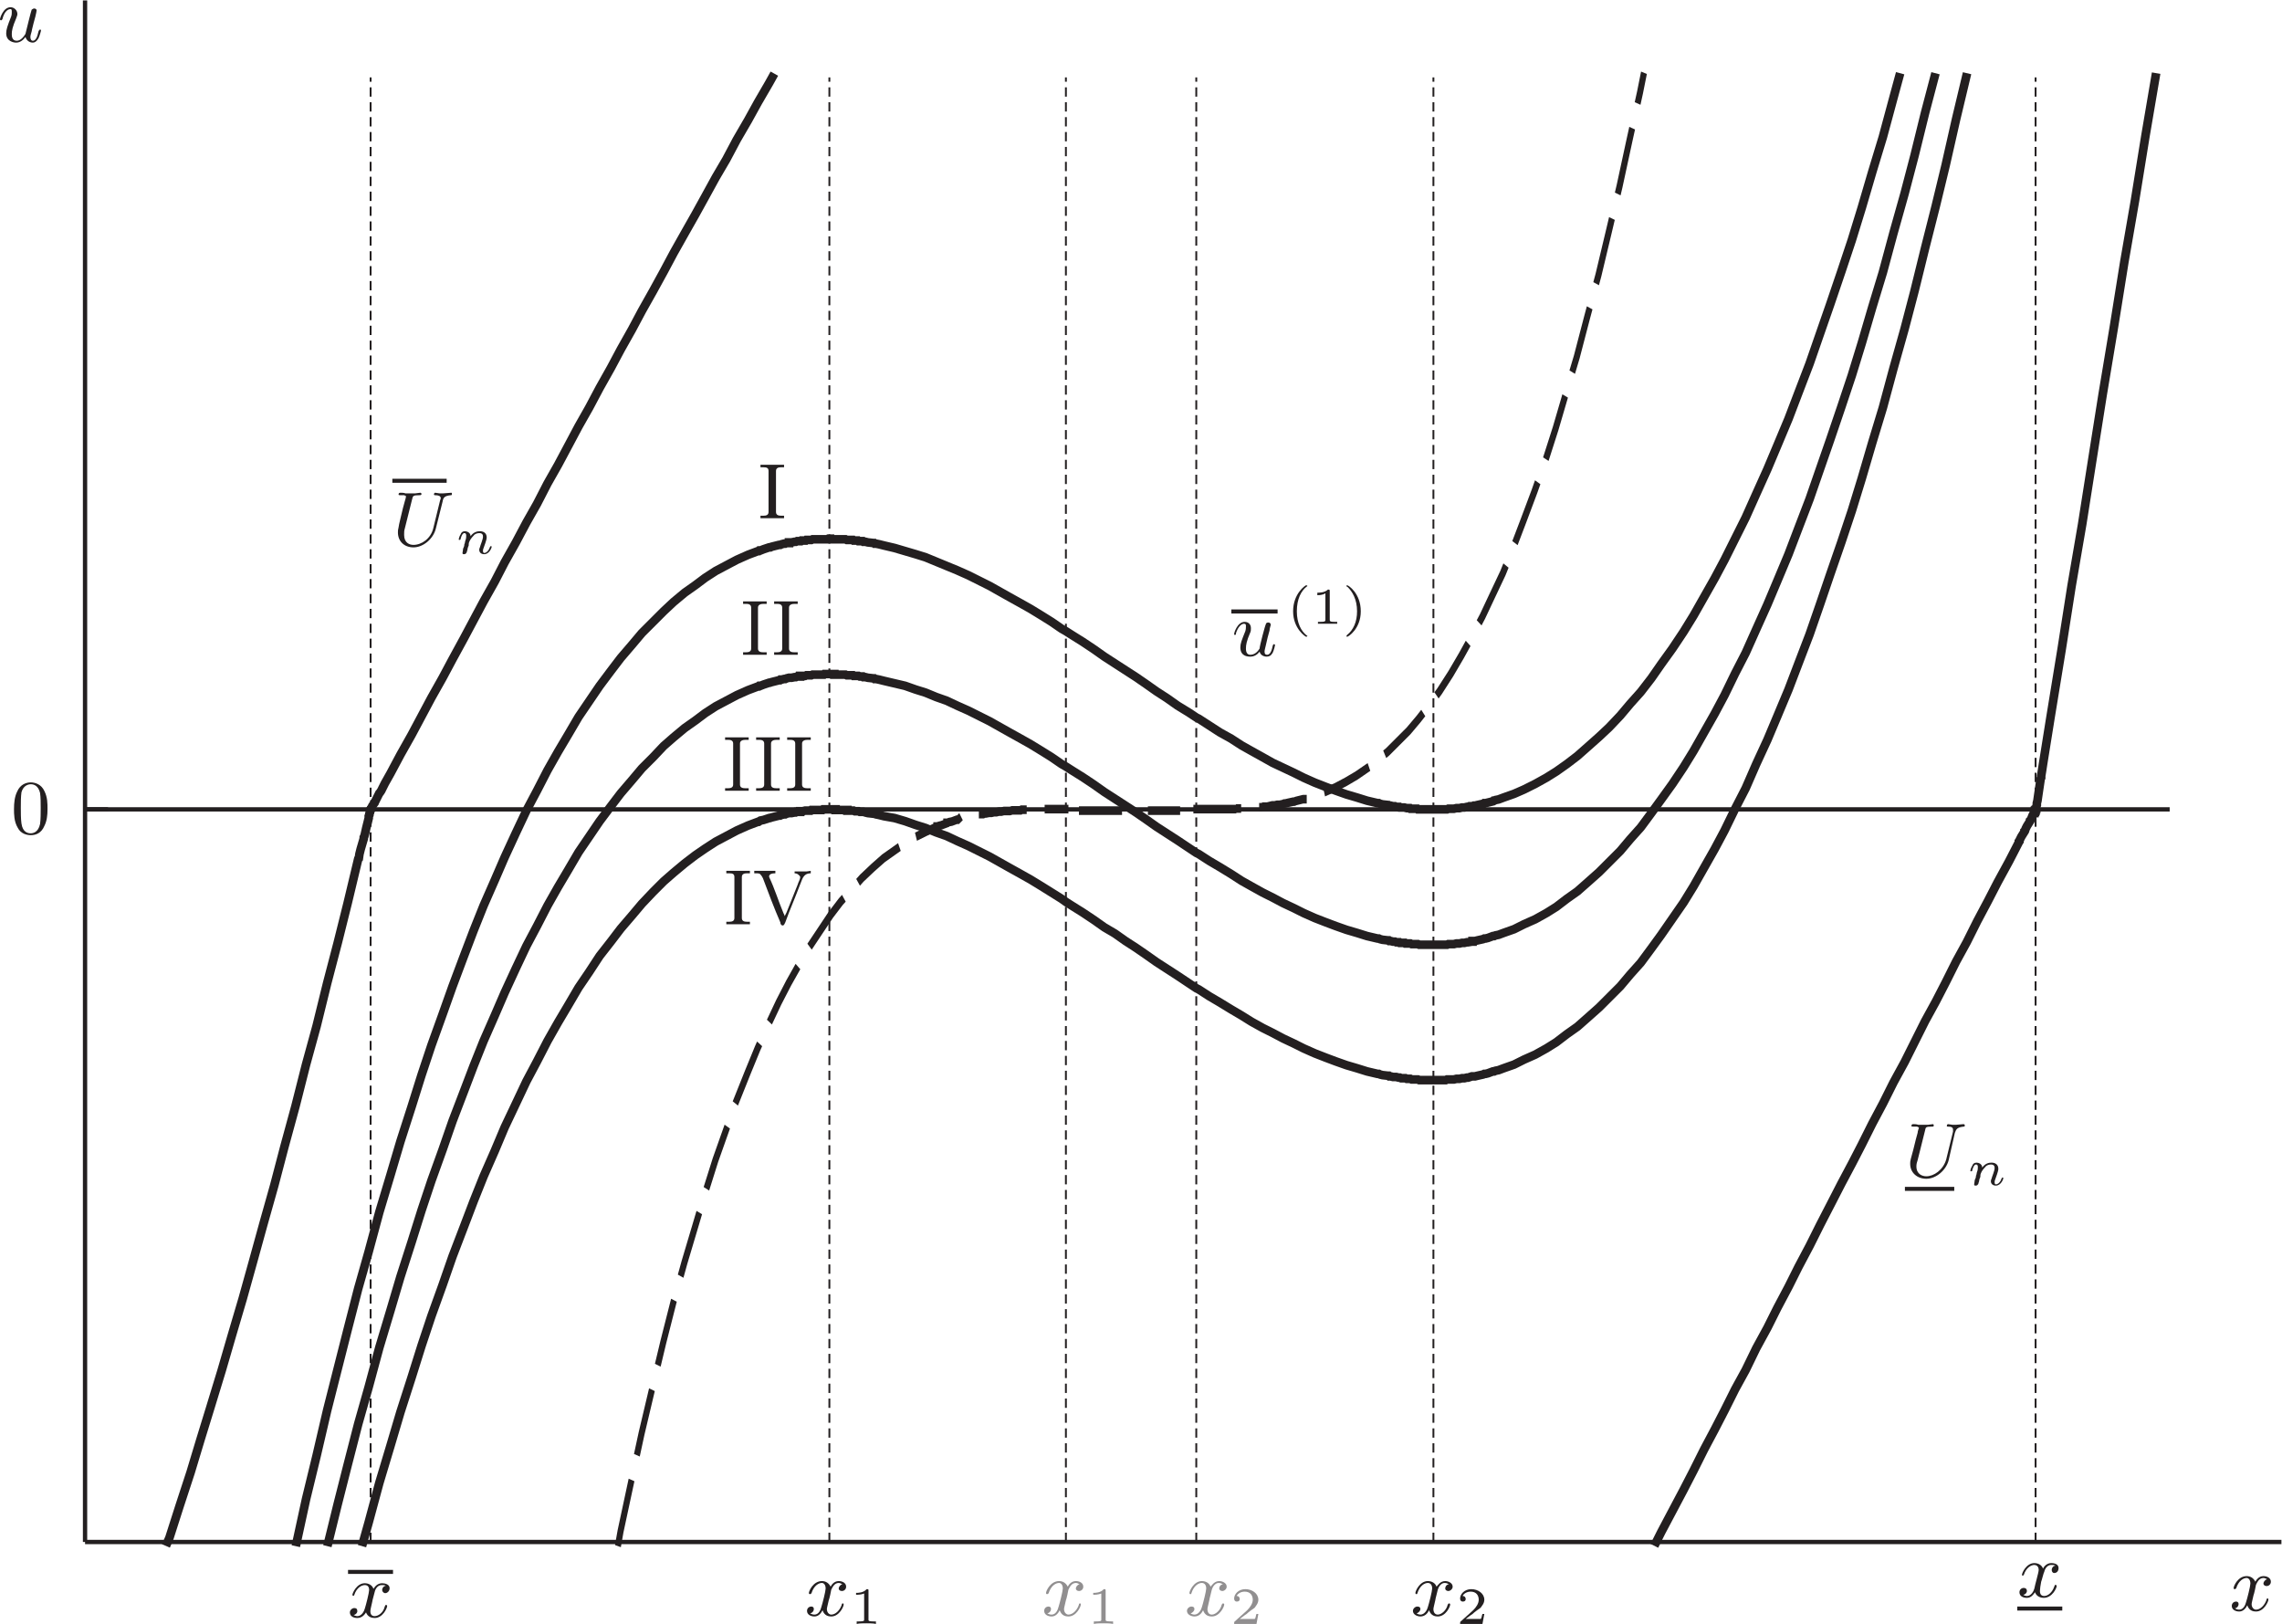 <?xml version="1.0" encoding="UTF-8" standalone="no"?>
<!-- Created with Inkscape (http://www.inkscape.org/) -->

<svg
   version="1.1"
   id="svg2"
   width="352.8"
   height="251.04"
   viewBox="0 0 352.8 251.04"
   xmlns="http://www.w3.org/2000/svg"
   xmlns:svg="http://www.w3.org/2000/svg">
  <defs
     id="defs6">
    <clipPath
       clipPathUnits="userSpaceOnUse"
       id="clipPath86">
      <path
         d="m 408.82,63.605 v 4.68 h 52.2 v -4.68 h -52.2"
         id="path84" />
    </clipPath>
    <clipPath
       clipPathUnits="userSpaceOnUse"
       id="clipPath100">
      <path
         d="m 2344.82,21.09 v 4.68 h 52.2 v -4.68 h -52.2"
         id="path98" />
    </clipPath>
    <clipPath
       clipPathUnits="userSpaceOnUse"
       id="clipPath118">
      <path
         d="m 2214.5,507.809 v 4.679 h 57.24 v -4.679 h -57.24"
         id="path116" />
    </clipPath>
    <clipPath
       clipPathUnits="userSpaceOnUse"
       id="clipPath134">
      <path
         d="m 1433.3,1177.41 v 4.68 h 53.64 v -4.68 h -53.64"
         id="path132" />
    </clipPath>
    <clipPath
       clipPathUnits="userSpaceOnUse"
       id="clipPath154">
      <path
         d="m 460.219,1328.97 v 4.68 h 63 v -4.68 h -63"
         id="path152" />
    </clipPath>
  </defs>
  <g
     id="g8"
     transform="matrix(1.333,0,0,-1.333,-0.691,251.788)">
    <g
       id="g10"
       transform="scale(0.1)">
      <path
         d="M 435.02,100.648 V 1799.13"
         style="fill:none;stroke:#231f20;stroke-width:2.16;stroke-linecap:butt;stroke-linejoin:miter;stroke-miterlimit:2.613;stroke-dasharray:10.8, 6.48;stroke-dashoffset:0;stroke-opacity:1"
         id="path12" />
      <path
         d="M 2366.06,100.648 V 1799.13"
         style="fill:none;stroke:#231f20;stroke-width:2.16;stroke-linecap:butt;stroke-linejoin:miter;stroke-miterlimit:2.613;stroke-dasharray:10.8, 6.48;stroke-dashoffset:0;stroke-opacity:1"
         id="path14" />
      <path
         d="M 967.098,100.648 V 1799.13"
         style="fill:none;stroke:#231f20;stroke-width:2.16;stroke-linecap:butt;stroke-linejoin:miter;stroke-miterlimit:2.613;stroke-dasharray:10.8, 6.48;stroke-dashoffset:0;stroke-opacity:1"
         id="path16" />
      <path
         d="M 1667.66,100.648 V 1799.13"
         style="fill:none;stroke:#231f20;stroke-width:2.16;stroke-linecap:butt;stroke-linejoin:miter;stroke-miterlimit:2.613;stroke-dasharray:10.8, 6.48;stroke-dashoffset:0;stroke-opacity:1"
         id="path18" />
      <path
         d="M 1241.42,100.648 V 1799.13"
         style="fill:none;stroke:#231f20;stroke-width:2.16;stroke-linecap:butt;stroke-linejoin:miter;stroke-miterlimit:2.613;stroke-dasharray:10.8, 6.48;stroke-dashoffset:0;stroke-opacity:1"
         id="path20" />
      <path
         d="M 1392.62,100.648 V 1799.13"
         style="fill:none;stroke:#231f20;stroke-width:2.16;stroke-linecap:butt;stroke-linejoin:miter;stroke-miterlimit:2.613;stroke-dasharray:10.8, 6.48;stroke-dashoffset:0;stroke-opacity:1"
         id="path22" />
      <path
         d="m 199.578,100.648 2.16,5.04 11.52,36 12.961,39.601 11.519,38.16 11.52,37.442 12.961,42.476 11.519,39.602 12.961,43.922 12.239,43.918 11.519,41.761 12.961,46.078 11.52,43.922 12.96,47.52 12.239,48.238 12.242,44.641 12.238,49.679 12.242,46.801 11.52,46.078 12.238,51.121 0.723,0.719 0.719,5.043 1.441,5.758 3.598,12.242 v 1.438 l 0.718,1.441 0.723,2.879 1.438,6.48 2.882,11.52 v 2.16 l 0.719,1.442 v 1.441 l 0.719,1.437 v 2.161 l 0.723,0.718"
         style="fill:none;stroke:#231f20;stroke-width:9.998;stroke-linecap:square;stroke-linejoin:miter;stroke-miterlimit:2.613;stroke-dasharray:none;stroke-opacity:1"
         id="path24" />
      <path
         d="m 435.02,950.25 v 0 l 0.718,0.719 v 0.719 l 0.719,0.722 v 0.719 l 0.723,1.441 2.16,2.879 v 0.719 l 0.719,0.723 0.718,1.437 1.442,2.883 2.879,5.758 0.718,0.719 v 0 l 1.442,2.16 1.441,2.882 2.879,5.758 6.481,11.52 11.519,21.602 12.961,23.04 11.52,21.6 11.519,21.6 12.961,23.04 11.52,21.6 12.961,23.76 11.519,21.6 11.52,21.6 12.961,23.04 11.519,22.32 12.961,23.04 12.238,23.04 12.239,21.6 12.242,23.76 12.238,21.6 11.52,21.6 12.242,23.04 12.238,21.6 12.242,23.04 12.957,23.04 11.524,21.6 12.957,23.04 11.519,21.6 12.961,23.04 12.242,22.32 11.52,21.6 12.961,23.04 12.238,21.6 11.52,20.88 12.242,22.32 12.238,20.88 12.238,23.04 12.961,22.32 11.52,20.88 12.961,22.32 3.601,6.48"
         style="fill:none;stroke:#231f20;stroke-width:9.998;stroke-linecap:square;stroke-linejoin:miter;stroke-miterlimit:2.613;stroke-dasharray:none;stroke-opacity:1"
         id="path26" />
      <path
         d="m 1926.14,100.648 5.76,11.52 12.96,24.48 12.96,24.481 11.52,22.32 12.24,24.481 12.24,23.039 11.52,22.32 12.24,24.481 12.24,22.32 12.24,25.199 12.96,23.762 11.52,23.039 12.96,24.48 11.52,23.039 12.96,24.481 12.24,24.48 11.52,22.321 12.96,25.199 12.24,23.039 11.52,22.32 12.24,24.481 12.24,23.039 12.24,24.48 12.96,23.762 11.52,23.039 12.24,24.48 12.24,22.321 11.52,22.316 12.24,24.481 12.24,22.32 12.24,24.48 12.24,23.04 11.52,22.32 12.96,23.762 11.52,22.32 v 0.719 l 0.72,0.718 v 0.723 l 0.72,1.438 1.44,2.882 3.6,5.758 v 0.723 l 0.72,0.719 0.72,2.16 1.44,2.879 3.6,5.761 v 0.719 l 0.72,0.719 0.72,1.441 1.44,3.602 v 0 l 0.72,0.719 v 0.718 l 0.72,1.442 h 0.72 v 1.437 h 0.72 v 1.442 h 0.72 v 0.718"
         style="fill:none;stroke:#231f20;stroke-width:9.998;stroke-linecap:square;stroke-linejoin:miter;stroke-miterlimit:2.613;stroke-dasharray:none;stroke-opacity:1"
         id="path28" />
      <path
         d="m 2366.78,950.969 v 2.16 l 0.72,2.16 v 2.16 l 0.72,2.879 0.72,5.039 2.88,19.442 v 0.718 l 0.72,1.442 v 2.16 l 0.72,4.32 1.44,9.361 2.88,18 5.76,36 12.96,79.2 11.52,73.44 12.24,71.28 12.24,77.76 11.52,72.72 12.96,77.76 12.24,76.32 12.24,70.56 12.24,75.6 11.52,67.68"
         style="fill:none;stroke:#231f20;stroke-width:9.998;stroke-linecap:square;stroke-linejoin:miter;stroke-miterlimit:2.613;stroke-dasharray:none;stroke-opacity:1"
         id="path30" />
      <path
         d="m 349.34,100.648 10.797,49.68 12.242,50.402 12.238,52.559 12.242,48.238 11.52,45.364 12.238,47.519 12.242,43.199 12.239,45.36 12.961,43.199 11.519,38.883 12.961,40.316 11.52,36.723 11.519,34.558 12.961,36 11.52,32.403 12.961,34.558 11.519,30.239 11.52,28.8 12.961,29.52 11.519,26.641 12.961,28.082 12.238,25.918 12.239,23.039 12.242,23.761 12.238,21.601 11.52,19.44 12.242,20.88 12.238,18 12.242,18 12.957,17.28 11.524,15.12 12.957,15.12 11.519,13.68 12.961,12.96 12.242,12.24 11.52,10.8 12.961,10.8 12.238,8.64 11.52,8.64 12.242,7.92 12.238,6.48 12.238,6.48 12.961,5.76 11.52,4.32 h 0.723 l 0.718,0.72 h 1.442 l 3.597,1.44 6.481,2.16 h 1.441 l 1.438,0.72 2.883,0.72 5.757,1.44 h 1.442 l 1.437,0.72 2.883,0.72 h 0.719 0.719 l 1.441,0.72 h 2.879 v 0.72 h 0.723 2.16 l 3.597,0.72 h 1.442 l 1.437,0.72 h 3.602 0.719 l 0.722,0.72 h 4.321 0.718 l 0.719,0.72 h 4.32 1.442 l 1.441,0.72 h 3.598 1.441 0.719 0.719 0.722 2.879 1.442 1.437 1.442 3.597 l 0.723,0.72 h 1.437 v -0.72 h 2.883 2.16 1.438 0.723 0.718 0.719 2.16 2.883 2.879 1.437 l 1.442,-0.72 h 0.719 5.761 0.719 l 0.723,-0.72 h 5.04 l 0.72,-0.72 h 4.32 0.72 v 0 l 0.72,-0.72 h 2.16 l 2.88,-0.72 6.48,-0.72 h 0.72 l 0.72,-0.72 h 1.44 l 3.6,-0.72 5.76,-1.44 12.24,-2.88 12.24,-3.6 12.24,-3.6 11.52,-3.6 12.24,-5.04 12.24,-5.04 12.24,-5.04 12.96,-5.76 11.52,-5.76 12.96,-6.48 11.52,-6.48 11.52,-6.48 12.96,-7.2 11.52,-6.48 12.96,-7.92 11.52,-7.2 11.52,-7.92 5.04,-2.88 7.92,-5.04 11.52,-7.2 12.96,-8.64 12.24,-8.64 12.24,-7.92 12.24,-7.92 12.24,-7.92 11.52,-7.92 12.24,-8.64 12.24,-7.92 12.24,-8.64 12.96,-7.92 8.64,-5.76 2.88,-1.44 12.24,-7.92 12.24,-7.92 12.96,-7.2 12.24,-7.92 11.52,-6.48 12.96,-7.2 11.52,-6.48 12.24,-5.762 12.24,-5.758 11.52,-5.761 12.96,-5.758 12.96,-5.043 11.52,-4.32 12.24,-4.321 12.24,-3.597 11.52,-3.602 12.24,-2.879 h 0.72 0.72 l 1.44,-0.719 2.88,-0.722 6.48,-0.719 v 0 l 0.72,-0.719 h 2.16 l 2.88,-0.722 h 0.72 1.44 l 1.44,-0.719 h 3.6 v 0 l 0.72,-0.719 h 5.04 v 0 l 2.88,-0.722 h 3.6 l 0.72,-0.719 h 1.44 2.88 2.88 0.72 l 0.72,-0.719 h 1.44 0.72 0.72 2.16 2.88 1.44 0.72 0.72 1.44 1.44 7.92 1.44 1.44 2.16 0.72 0.72 1.44 2.88 1.44 l 1.44,0.719 h 0.72 2.88 2.88 l 2.88,0.719 h 0.72 2.88 l 2.88,0.722 h 0.72 2.16 l 2.88,0.719 h 0.72 0.72 l 1.44,0.719 h 3.6 v 0 l 1.44,0.722 h 1.44 l 2.88,0.719 6.48,1.441 h 0.72 v 0 l 0.72,0.719 h 1.44 l 2.88,0.719 5.76,1.441 0.72,0.719 h 0.72 l 1.44,0.723 3.6,0.719 5.76,2.16 12.24,4.32 11.52,5.039 12.96,6.481 12.96,7.199 11.52,7.199 12.24,8.642 12.24,9.36 12.24,10.8 12.96,11.52 11.52,10.8 12.96,13.68 11.52,13.68 12.24,13.68 12.24,15.84 11.52,16.56 12.96,18 12.96,19.44 11.52,18.72 12.24,21.6 12.24,21.6 11.52,21.6 12.24,24.48 12.24,24.48 12.24,27.36 12.96,28.8 11.52,27.36 12.96,30.96 11.52,30.24 12.96,33.84 12.24,35.28 11.52,33.12 12.96,38.16 12.24,36.72 11.52,37.44 12.24,41.76 12.24,40.32 12.24,45.36 6.48,23.76"
         style="fill:none;stroke:#231f20;stroke-width:9.998;stroke-linecap:square;stroke-linejoin:miter;stroke-miterlimit:2.613;stroke-dasharray:none;stroke-opacity:1"
         id="path32" />
      <path
         d="m 386.059,100.648 10.8,43.922 11.52,45.36 12.238,47.519 12.242,43.199 12.239,45.36 12.961,43.199 11.519,38.883 12.961,40.32 11.52,36.719 11.519,34.559 12.961,36 11.52,33.121 12.961,33.839 11.519,30.243 11.52,28.797 12.961,29.519 11.519,26.641 12.961,28.082 12.238,25.918 12.239,23.043 12.242,23.757 12.238,21.602 11.52,19.438 12.242,20.882 12.238,18 12.242,18 12.957,17.278 11.524,15.121 12.957,15.121 11.519,13.68 12.961,12.96 12.242,12.96 11.52,10.08 12.961,10.8 12.238,8.64 11.52,8.64 12.242,7.92 12.238,6.48 12.238,6.48 12.961,5.76 11.52,4.32 h 0.723 l 0.718,0.72 h 1.442 l 3.597,1.44 6.481,2.16 h 0.719 l 2.16,0.72 2.883,0.72 5.757,1.44 h 0.723 l 0.719,0.72 h 1.437 l 2.883,0.72 h 0.719 0.719 l 1.441,0.72 2.879,0.72 h 0.723 2.16 l 3.597,0.72 h 1.442 l 1.437,0.72 h 3.602 v 0.72 h 5.762 v 0 l 1.437,0.72 h 4.32 1.442 l 1.441,0.72 h 0.719 2.879 1.441 1.438 0.722 2.879 1.442 1.437 v 0 l 0.723,0.72 h 0.719 1.441 6.477 2.882 v -0.72 h 0.719 1.442 1.437 0.723 0.718 0.719 2.883 2.879 1.437 l 1.442,-0.72 h 0.719 5.761 0.719 l 0.723,-0.72 h 5.76 l 1.44,-0.72 h 2.88 0.72 v 0 l 0.72,-0.72 h 2.16 l 2.88,-0.72 6.48,-0.72 h 0.72 l 0.72,-0.72 h 1.44 l 3.6,-0.72 5.76,-1.44 12.24,-2.88 12.24,-2.88 12.24,-4.32 11.52,-3.6 12.24,-5.04 12.24,-4.32 12.24,-5.76 12.96,-5.76 11.52,-5.76 12.96,-6.48 11.52,-6.48 11.52,-6.48 12.96,-7.2 11.52,-6.48 12.96,-7.92 11.52,-7.2 11.52,-7.92 5.04,-2.88 7.92,-5.039 11.52,-7.203 12.96,-8.637 12.24,-8.641 12.24,-7.922 12.24,-7.918 12.24,-7.922 11.52,-7.918 12.24,-8.64 12.24,-7.922 12.24,-7.918 12.96,-8.641 8.64,-5.761 2.88,-1.438 12.24,-7.922 12.24,-7.199 12.96,-7.922 12.24,-7.918 11.52,-6.48 12.96,-7.199 11.52,-5.762 12.24,-6.481 12.24,-5.757 11.52,-5.762 12.96,-5.758 12.96,-5.043 11.52,-4.316 12.24,-4.321 12.24,-3.601 11.52,-3.602 12.24,-2.879 h 0.72 0.72 l 1.44,-0.718 2.88,-0.719 6.48,-0.723 h 0.72 l 0.72,-0.719 h 1.44 l 2.88,-0.718 h 0.72 1.44 l 1.44,-0.723 h 3.6 l 0.72,-0.719 h 5.76 l 0.72,-0.719 h 4.32 1.44 l 1.44,-0.722 h 2.88 2.88 1.44 l 1.44,-0.719 h 1.44 0.72 1.44 2.88 1.44 1.44 1.44 2.88 5.04 2.88 1.44 2.16 0.72 0.72 1.44 2.88 1.44 l 1.44,0.719 h 0.72 2.88 2.88 l 2.88,0.722 h 0.72 2.88 l 2.88,0.719 h 0.72 2.16 l 2.88,0.719 h 0.72 0.72 l 4.32,0.723 h 0.72 v 0.718 h 2.88 l 2.88,0.719 6.48,1.442 v 0 l 1.44,0.718 h 1.44 l 2.88,0.719 5.76,2.16 h 0.72 0.72 l 1.44,0.723 3.6,0.719 5.76,2.16 12.24,4.32 11.52,5.762 12.96,5.758 12.96,7.199 11.52,7.203 12.24,9.359 12.24,8.641 12.24,10.797 12.96,11.519 11.52,11.524 12.96,12.957 11.52,13.68 12.24,13.683 12.24,16.559 11.52,15.84 12.96,18 12.96,19.437 11.52,18.723 12.24,21.6 12.24,21.6 11.52,21.6 12.24,25.2 12.24,23.76 12.24,27.36 12.96,28.8 11.52,27.36 12.96,30.96 11.52,30.24 12.96,33.84 12.24,35.28 11.52,33.12 12.96,38.16 12.24,36.72 11.52,37.44 12.24,41.76 12.24,40.32 12.24,45.36 12.96,46.08 11.52,43.92 12.24,49.68 10.8,41.04"
         style="fill:none;stroke:#231f20;stroke-width:9.998;stroke-linecap:square;stroke-linejoin:miter;stroke-miterlimit:2.613;stroke-dasharray:none;stroke-opacity:1"
         id="path34" />
      <path
         d="m 426.379,100.648 6.48,23.04 12.239,45.363 12.961,43.199 11.519,38.879 12.961,40.32 11.52,36.719 11.519,34.562 12.961,36 11.52,33.118 12.961,33.84 11.519,30.242 11.52,28.8 12.961,29.52 11.519,27.359 12.961,27.36 12.238,25.922 12.239,23.039 12.242,23.758 12.238,21.601 11.52,19.441 12.242,20.879 12.238,18 12.242,18.719 12.957,16.563 11.524,15.117 12.957,15.121 11.519,13.68 12.961,13.679 12.242,12.242 11.52,10.079 12.961,10.8 12.238,9.36 11.52,7.922 12.242,7.918 12.238,6.48 12.238,6.481 12.961,5.757 11.52,4.321 h 0.723 l 2.16,1.441 3.597,0.719 6.481,2.16 h 0.719 l 2.16,0.723 2.883,0.718 5.757,1.442 h 0.723 l 0.719,0.719 h 1.437 l 2.883,0.718 h 0.719 0.719 l 1.441,0.723 2.879,0.719 h 2.883 l 3.597,0.718 h 0.719 l 0.723,0.719 h 5.039 v 0.723 h 2.879 l 2.883,0.719 h 5.757 0.723 l 0.719,0.718 h 2.16 2.879 1.441 1.438 0.722 2.879 1.442 v 0 l 0.718,0.723 h 1.442 2.879 7.199 1.441 1.438 v -0.723 h 0.723 0.718 1.442 0.718 0.719 2.883 2.879 2.879 0.719 v -0.718 h 7.203 l 1.437,-0.719 h 4.323 l 1.44,-0.723 h 2.88 0.72 0.72 l 2.16,-0.719 2.88,-0.718 6.48,-0.719 h 1.44 l 1.44,-0.723 3.6,-0.718 5.76,-1.442 12.24,-2.16 12.24,-3.598 12.24,-4.32 11.52,-3.602 12.24,-5.039 12.24,-4.32 12.24,-5.762 12.96,-5.757 11.52,-5.762 12.96,-6.481 11.52,-6.476 11.52,-6.481 12.96,-7.203 11.52,-6.476 12.96,-7.922 11.52,-7.199 11.52,-7.2 5.04,-3.601 7.92,-5.039 11.52,-7.2 12.96,-8.64 12.24,-8.641 12.24,-7.199 12.24,-8.641 12.24,-7.921 11.52,-7.918 12.24,-8.641 12.24,-7.922 12.24,-7.918 12.96,-8.641 8.64,-5.757 2.88,-1.442 12.24,-7.922 12.24,-7.199 12.96,-7.918 12.24,-7.203 11.52,-7.199 12.96,-7.199 11.52,-5.758 12.24,-6.481 12.24,-5.761 11.52,-5.758 12.96,-5.762 12.96,-5.039 11.52,-4.32 12.24,-4.321 12.24,-3.601 11.52,-3.598 12.24,-2.883 h 0.72 0.72 l 1.44,-0.718 2.88,-0.719 6.48,-0.723 h 0.72 l 0.72,-0.719 h 1.44 l 2.88,-0.718 h 0.72 2.88 l 2.88,-0.723 h 1.44 l 1.44,-0.719 h 5.04 l 1.44,-0.718 h 2.88 1.44 l 1.44,-0.719 h 2.88 2.88 1.44 l 1.44,-0.723 h 1.44 0.72 1.44 2.88 2.16 2.88 1.44 8.64 2.88 0.72 1.44 1.44 2.88 v 0 l 1.44,0.723 h 2.16 2.88 2.88 l 2.88,0.719 h 0.72 2.88 l 2.88,0.718 h 0.72 2.16 l 2.88,0.719 h 0.72 0.72 l 4.32,1.441 h 0.72 2.88 l 2.88,0.719 6.48,1.442 1.44,0.718 h 1.44 l 2.88,0.723 5.76,2.16 h 0.72 0.72 l 1.44,0.719 3.6,0.719 5.76,2.16 12.24,4.32 11.52,5.762 12.96,5.758 12.96,7.203 11.52,7.199 12.24,9.359 12.24,8.641 12.24,10.801 12.96,11.519 11.52,11.52 12.96,12.961 11.52,13.679 12.24,13.68 12.24,16.559 11.52,15.84 12.96,18.718 12.96,18.723 11.52,18.719 12.24,21.601 12.24,21.598 11.52,21.602 12.24,25.199 12.24,23.761 12.24,28.08 12.96,28.08 11.52,27.36 12.96,30.96 11.52,30.24 12.96,33.84 12.24,35.28 11.52,33.84 12.96,37.44 12.24,36.72 11.52,37.44 12.24,41.76 12.24,40.32 12.24,45.36 12.96,46.08 11.52,43.92 12.24,49.68 12.24,48.24 11.52,47.52 12.24,54 11.52,48.24"
         style="fill:none;stroke:#231f20;stroke-width:9.998;stroke-linecap:square;stroke-linejoin:miter;stroke-miterlimit:2.613;stroke-dasharray:none;stroke-opacity:1"
         id="path36" />
      <g
         id="g38"
         transform="scale(0.823,1.177)">
        <path
           d="m 878.141,85.538 2.624,10.404 15.737,51.397 13.991,45.282 15.741,46.504 14.869,43.446 13.991,38.55 15.742,39.775 14.864,34.878 13.991,33.045 14.869,33.042 14.86,29.371 14.87,29.373 15.74,27.535 13.99,23.866 15.74,24.474 13.99,20.805 13.99,18.969 15.75,19.581 13.99,16.522 15.74,16.523 13.99,14.684 13.99,12.851 15.74,12.236 13.99,11.016 15.74,10.404 14.87,9.176 14.87,7.343 14.86,7.344 14.87,6.118 13.99,4.897 14.86,4.896 h 0.88 v 0.611 h 0.88 l 2.62,0.611 3.5,0.611 6.99,1.836 v 0.614 h 1.75 l 1.75,0.611 4.37,0.611 7,1.836 h 0.87 0.88 l 0.87,0.614 h 1.75 l 3.5,0.611 7.87,1.225 v 0.61 h 3.5 l 3.49,0.611 h 0.88 l 0.87,0.614 h 1.75 l 3.5,0.611 h 0.87 l 2.63,0.611 h 4.37 v 0 l 1.75,0.614 h 1.75 l 4.37,0.611 h 3.5 l 3.5,0.611 h 3.5 l 3.49,0.611 h 0.88 2.62 l 3.5,0.614 h 0.87 6.12 0.88 0.87 l 2.63,0.611 h 3.49 7.88 0.87 l 0.87,0.611 h 1.75 3.5 7 4.37 3.5 4.37 3.5 1.74 l 0.88,0.614 h 14.87 16.61"
           style="fill:none;stroke:#231f20;stroke-width:8.497;stroke-linecap:square;stroke-linejoin:miter;stroke-miterlimit:2.613;stroke-dasharray:59.478, 33.987;stroke-dashoffset:0;stroke-opacity:1"
           id="path40" />
      </g>
      <g
         id="g42"
         transform="scale(0.823,1.177)">
        <path
           d="m 1692.28,807.591 h 32.35 4.37 3.5 4.37 3.5 3.5 4.37 v 0.611 h 7.87 6.12 0.87 0.88 l 1.75,0.611 h 4.37 3.5 l 3.5,0.614 h 0.87 7 l 0.87,0.611 h 6.12 l 3.5,0.61 3.5,0.615 h 0.88 2.62 l 3.5,0.61 h 0.87 2.62 l 4.38,0.611 v 0 l 1.75,0.614 h 1.74 l 3.5,0.611 7.87,1.225 h 0.88 0.87 l 1.75,0.611 3.5,0.611 7,1.225 h 0.87 v 0 l 1.75,0.611 h 1.75 l 3.5,1.225 7.86,1.836 h 1.75 l 1.75,0.611 4.37,1.225 7.87,1.835 14,4.283 14.86,5.508 14.87,6.118 13.99,6.733 14.87,7.954 14.86,8.565 14.87,10.404 14.86,10.401 14,11.626 15.74,14.076 13.99,13.462 15.74,17.134 14.86,17.744 14,17.744 15.74,20.806 13.99,20.808 14.87,22.02 14.86,25.71 13.99,25.69 15.74,29.38 15.74,31.2 14,30.6 14.86,35.49 14.87,34.88 14.86,39.77 15.74,41 14,41 15.74,46.5 13.99,45.28 14.86,47.12 4.38,15.3"
           style="fill:none;stroke:#231f20;stroke-width:8.497;stroke-linecap:square;stroke-linejoin:bevel;stroke-miterlimit:2.613;stroke-dasharray:59.478, 33.987;stroke-dashoffset:0;stroke-opacity:1"
           id="path44" />
      </g>
      <path
         d="M 103.816,100.648 H 2651.18"
         style="fill:none;stroke:#231f20;stroke-width:4.997;stroke-linecap:butt;stroke-linejoin:bevel;stroke-miterlimit:2.613;stroke-dasharray:none;stroke-opacity:1"
         id="path46" />
      <path
         d="M 103.816,100.648 V 1888.41"
         style="fill:none;stroke:#231f20;stroke-width:4.997;stroke-linecap:butt;stroke-linejoin:bevel;stroke-miterlimit:2.613;stroke-dasharray:none;stroke-opacity:1"
         id="path48" />
      <path
         d="m 1256.54,948.809 c 39.6,0 78.48,0 117.36,0"
         style="fill:none;stroke:#231f20;stroke-width:9.998;stroke-linecap:butt;stroke-linejoin:miter;stroke-miterlimit:2.613;stroke-dasharray:49.989, 29.993;stroke-dashoffset:0;stroke-opacity:1"
         id="path50" />
      <path
         d="M 130.457,950.25 H 101.656"
         style="fill:none;stroke:#231f20;stroke-width:4.997;stroke-linecap:butt;stroke-linejoin:miter;stroke-miterlimit:2.613;stroke-dasharray:none;stroke-opacity:1"
         id="path52" />
      <path
         d="M 2521.58,950.25 H 101.656"
         style="fill:none;stroke:#231f20;stroke-width:4.997;stroke-linecap:butt;stroke-linejoin:miter;stroke-miterlimit:2.613;stroke-dasharray:none;stroke-opacity:1"
         id="path54" />
      <path
         d="m 887.18,1349.85 v -2.88 c 1.437,0 2.16,0 3.597,0 3.602,0 5.762,-0.72 5.762,-4.32 v -47.52 c 0,-3.6 -2.883,-4.32 -5.762,-4.32 -1.437,0 -2.879,0 -3.597,0 v -2.88 h 27.359 v 2.88 c -1.441,0 -2.16,0 -3.601,0 -2.879,0 -5.758,0.72 -5.758,4.32 v 47.52 c 0,3.6 2.879,4.32 5.758,4.32 1.441,0 2.878,0 3.601,0 v 2.88 H 887.18"
         style="fill:#231f20;fill-opacity:1;fill-rule:evenodd;stroke:none"
         id="path56" />
      <path
         d="m 867.02,1191.45 v -2.88 c 0.718,0 2.16,0 3.597,0 2.883,0 5.762,-0.72 5.762,-4.32 v -47.52 c 0,-3.6 -2.879,-4.32 -6.481,-4.32 -0.718,0 -2.16,0 -2.878,0 v -2.88 h 27.359 v 2.88 c -1.441,0 -2.879,0 -3.602,0 -3.597,0 -6.48,0.72 -6.48,4.32 v 47.52 c 0,3.6 3.601,4.32 6.48,4.32 1.442,0 2.161,0 3.602,0 v 2.88 H 867.02"
         style="fill:#231f20;fill-opacity:1;fill-rule:evenodd;stroke:none"
         id="path58" />
      <path
         d="m 903.02,1191.45 v -2.88 c 0.718,0 2.16,0 3.597,0 2.883,0 5.762,-0.72 5.762,-4.32 v -47.52 c 0,-3.6 -2.879,-4.32 -6.481,-4.32 -0.718,0 -2.16,0 -2.878,0 v -2.88 h 27.359 v 2.88 c -1.441,0 -2.883,0 -3.602,0 -3.597,0 -6.48,0.72 -6.48,4.32 v 47.52 c 0,3.6 3.601,4.32 6.48,4.32 1.442,0 2.161,0 3.602,0 v 2.88 H 903.02"
         style="fill:#231f20;fill-opacity:1;fill-rule:evenodd;stroke:none"
         id="path60" />
      <path
         d="m 846.137,1033.77 v -2.88 c 0.722,0 2.16,0 3.601,0 2.879,0 5.762,-0.72 5.762,-4.32 v -47.519 c 0,-3.602 -2.883,-4.321 -6.48,-4.321 -0.723,0 -2.161,0 -2.883,0 v -2.882 H 873.5 v 2.882 c -1.441,0 -2.883,0 -3.602,0 -3.601,0 -6.48,0.719 -6.48,4.321 v 47.519 c 0,3.6 3.602,4.32 6.48,4.32 1.442,0 2.161,0 3.602,0 v 2.88 h -27.363"
         style="fill:#231f20;fill-opacity:1;fill-rule:evenodd;stroke:none"
         id="path62" />
      <path
         d="m 882.137,1033.77 v -2.88 c 0.722,0 2.16,0 3.601,0 2.879,0 5.762,-0.72 5.762,-4.32 v -47.519 c 0,-3.602 -2.883,-4.321 -6.48,-4.321 -0.723,0 -2.161,0 -2.883,0 v -2.882 H 909.5 v 2.882 c -1.441,0 -2.883,0 -3.602,0 -3.601,0 -6.48,0.719 -6.48,4.321 v 47.519 c 0,3.6 3.602,4.32 6.48,4.32 1.442,0 2.161,0 3.602,0 v 2.88 h -27.363"
         style="fill:#231f20;fill-opacity:1;fill-rule:evenodd;stroke:none"
         id="path64" />
      <path
         d="m 918.137,1033.77 v -2.88 c 0.722,0 2.16,0 3.601,0 2.879,0 5.758,-0.72 5.758,-4.32 v -47.519 c 0,-3.602 -2.879,-4.321 -6.476,-4.321 -0.723,0 -2.161,0 -2.883,0 v -2.882 H 945.5 v 2.882 c -1.441,0 -2.883,0 -3.602,0 -3.601,0 -6.48,0.719 -6.48,4.321 v 47.519 c 0,3.6 3.602,4.32 6.48,4.32 1.442,0 2.161,0 3.602,0 v 2.88 h -27.363"
         style="fill:#231f20;fill-opacity:1;fill-rule:evenodd;stroke:none"
         id="path66" />
      <path
         d="m 847.578,878.969 v -2.879 c 1.442,0 2.16,0 3.602,0 3.597,0 5.758,-0.723 5.758,-4.32 v -47.52 c 0,-3.602 -2.879,-4.32 -5.758,-4.32 -1.442,0 -2.883,0 -3.602,0 v -2.879 h 27.36 v 2.879 c -1.438,0 -2.161,0 -3.598,0 -2.883,0 -5.762,0.718 -5.762,4.32 v 47.52 c 0,3.597 2.879,4.32 5.762,4.32 1.437,0 2.879,0 3.598,0 v 2.879 h -27.36"
         style="fill:#231f20;fill-opacity:1;fill-rule:evenodd;stroke:none"
         id="path68" />
      <path
         d="m 879.977,878.969 v -2.879 h 2.16 c 2.16,0 4.32,0 5.043,-1.442 1.437,-1.437 2.16,-2.878 2.879,-4.32 6.48,-17.277 12.961,-34.558 20.16,-51.121 0,-1.437 0.719,-3.598 2.879,-3.598 1.441,0 2.16,2.161 2.879,3.598 l 4.32,11.523 c 5.043,12.239 10.082,25.2 15.121,38.161 2.16,5.039 5.039,7.199 10.082,7.199 v 2.879 l -5.043,-0.719 h -13.68 v -2.16 c 2.161,0 3.602,-0.723 5.039,-2.16 l 0.723,-0.719 c 0.719,-0.723 0.719,-1.441 0.719,-1.441 0,-2.879 -2.16,-5.762 -2.879,-8.641 -4.32,-10.801 -8.641,-21.602 -12.961,-32.399 -0.719,-1.441 -1.441,-2.882 -2.16,-4.32 v 0 c 0,0.719 -0.719,2.16 -1.442,3.598 -5.757,13.68 -10.078,28.082 -16.558,41.762 0,0.718 0,0.718 0,1.441 v 0 c 0.719,2.156 3.601,2.879 6.48,2.879 h 0.719 v 2.879 h -24.48"
         style="fill:#231f20;fill-opacity:1;fill-rule:evenodd;stroke:none"
         id="path70" />
      <path
         d="m 982.219,51.688 c -2.879,-0.719 -4.321,-3.598 -4.321,-5.039 0,-1.441 1.442,-2.879 3.602,-2.879 2.879,0 5.039,2.16 5.039,5.039 0,4.32 -4.32,6.481 -8.641,6.481 -5.761,0 -8.64,-5.039 -9.359,-6.481 -2.16,4.32 -5.762,6.481 -10.082,6.481 -10.078,0 -15.117,-11.52 -15.117,-13.68 0,-1.441 0.719,-1.441 1.437,-1.441 0.723,0 0.723,0.723 1.442,0.723 2.879,9.359 8.64,12.238 12.238,12.238 2.16,0 4.32,-2.16 4.32,-6.481 0,-2.879 -3.597,-17.281 -5.039,-21.598 -0.718,-2.883 -2.879,-8.641 -7.922,-8.641 -2.156,0 -3.597,0.719 -5.039,1.438 2.883,0.723 4.321,2.883 4.321,5.043 0,2.16 -1.438,2.879 -2.879,2.879 -2.879,0 -5.039,-2.16 -5.039,-5.039 0,-4.32 4.32,-6.481 8.636,-6.481 5.043,0 7.922,4.32 9.364,7.199 2.16,-6.48 7.199,-7.199 10.078,-7.199 9.359,0 14.402,11.52 14.402,13.68 0,0.719 0,1.438 -0.722,1.438 -1.438,0 -1.438,-0.719 -1.438,-1.438 -2.16,-6.481 -7.203,-11.52 -12.242,-11.52 -2.16,0 -5.039,2.16 -5.039,6.48 0,1.438 1.437,6.477 2.16,10.078 0.719,1.441 2.879,11.52 2.879,12.238 1.441,2.883 3.601,7.922 8.64,7.922 1.442,0 2.879,-0.719 4.321,-1.441 v 0"
         style="fill:#231f20;fill-opacity:1;fill-rule:evenodd;stroke:none"
         id="path72" />
      <path
         d="m 1012.46,43.77 c 0,2.16 0,2.16 -2.16,2.16 -3.6,-4.32 -10.08,-4.32 -12.241,-4.32 v -2.16 c 2.161,0 5.761,0 9.361,1.441 V 10.648 c 0,-1.441 0,-2.16 -6.48,-2.16 h -2.163 v -2.879 c 2.883,0.719 7.923,0.719 11.523,0.719 2.88,0 7.92,0 10.8,-0.719 v 2.879 h -2.16 c -6.48,0 -6.48,0.719 -6.48,2.16 v 33.121"
         style="fill:#231f20;fill-opacity:1;fill-rule:evenodd;stroke:none"
         id="path74" />
      <path
         d="m 1685.66,51.688 c -3.6,-0.719 -4.32,-3.598 -4.32,-5.039 0,-1.441 1.44,-2.879 3.6,-2.879 2.16,0 5.04,2.16 5.04,5.039 0,4.32 -5.04,6.481 -8.64,6.481 -5.76,0 -8.64,-5.039 -10.08,-6.481 -1.44,4.32 -5.76,6.481 -10.08,6.481 -9.36,0 -14.4,-11.52 -14.4,-13.68 0,-1.441 0.72,-1.441 1.44,-1.441 0.72,0 0.72,0.723 0.72,0.723 2.88,9.359 8.64,12.238 12.24,12.238 2.88,0 5.04,-2.16 5.04,-6.481 0,-2.879 -3.6,-17.281 -5.04,-21.598 -0.72,-2.883 -3.6,-8.641 -8.64,-8.641 -1.44,0 -3.6,0.719 -4.32,1.438 2.16,0.723 4.32,2.883 4.32,5.043 0,2.16 -1.44,2.879 -3.6,2.879 -2.16,0 -5.04,-2.16 -5.04,-5.039 0,-4.32 5.04,-6.481 8.64,-6.481 5.76,0 8.64,4.32 10.08,7.199 2.16,-6.48 7.2,-7.199 10.08,-7.199 9.36,0 14.4,11.52 14.4,13.68 0,0.719 0,1.438 -1.44,1.438 -0.72,0 -0.72,-0.719 -1.44,-1.438 -1.44,-6.481 -7.2,-11.52 -11.52,-11.52 -2.88,0 -5.04,2.16 -5.04,6.48 0,1.438 1.44,6.477 2.16,10.078 0,1.441 2.88,11.52 2.88,12.238 0.72,2.883 3.6,7.922 7.92,7.922 2.16,0 3.6,-0.719 5.04,-1.441 v 0"
         style="fill:#231f20;fill-opacity:1;fill-rule:evenodd;stroke:none"
         id="path76" />
      <path
         d="m 1726.7,17.129 h -2.16 c -0.72,-0.719 -0.72,-5.039 -2.16,-5.762 0,0 -5.04,0 -5.76,0 h -11.52 c 2.16,1.441 6.48,5.043 7.92,5.762 2.16,2.16 7.2,5.762 9.36,7.199 1.44,2.16 4.32,5.039 4.32,9.359 0,7.203 -7.2,12.242 -15.12,12.242 -7.92,0 -12.96,-5.762 -12.96,-10.801 0,-3.602 2.88,-3.602 2.88,-3.602 2.16,0 3.6,0.723 3.6,2.883 0,1.438 -0.72,3.598 -3.6,3.598 1.44,2.883 5.04,5.043 9.36,5.043 6.48,0 9.36,-4.32 9.36,-9.363 0,-4.32 -2.88,-8.637 -6.48,-12.238 l -14.4,-12.961 c -0.72,-0.719 -0.72,-0.719 -0.72,-2.879 h 25.92 l 2.16,11.52"
         style="fill:#231f20;fill-opacity:1;fill-rule:evenodd;stroke:none"
         id="path78" />
      <g
         id="g80">
        <g
           id="g82"
           clip-path="url(#clipPath86)">
          <g
             id="g88"
             transform="matrix(52.202,0,0,-4.683,408.82,68.285)">
            <rect
               x="0"
               y="0"
               width="1"
               height="1"
               transform="matrix(1,0,0,-1,0,1)"
               style="fill:#231f20;fill-opacity:1;fill-rule:nonzero"
               id="rect90" />
          </g>
        </g>
      </g>
      <path
         d="m 452.742,49.926 c -3.601,-0.719 -4.32,-3.602 -4.32,-5.039 0,-1.441 1.437,-3.602 3.598,-3.602 2.16,0 5.039,2.16 5.039,5.762 0,4.32 -5.039,5.758 -8.637,5.758 -5.762,0 -8.641,-4.32 -10.082,-6.481 -1.442,4.32 -5.758,6.481 -10.078,6.481 -9.364,0 -14.403,-11.52 -14.403,-13.68 0,-0.719 0.723,-0.719 1.442,-0.719 0.719,0 0.719,0 0.719,0.719 2.878,8.641 8.64,11.52 12.242,11.52 2.879,0 5.039,-1.438 5.039,-5.758 0,-2.883 -3.602,-17.281 -5.039,-21.602 -0.723,-2.879 -3.602,-8.641 -8.641,-8.641 -1.441,0 -3.601,0.723 -4.32,1.441 2.16,0 4.32,2.16 4.32,4.32 0,2.879 -1.441,3.602 -3.601,3.602 -2.161,0 -5.04,-2.16 -5.04,-5.043 0,-5.039 5.04,-6.48 8.641,-6.48 5.758,0 8.641,4.32 10.078,6.48 2.16,-5.758 7.199,-6.48 10.082,-6.48 9.36,0 14.399,11.523 14.399,13.68 0,0.723 0,1.441 -1.438,1.441 -0.722,0 -0.722,-0.719 -1.441,-2.16 -1.442,-6.481 -7.199,-10.801 -11.52,-10.801 -2.883,0 -5.039,1.441 -5.039,5.762 0,2.16 1.438,7.199 2.156,10.801 0,1.438 2.883,10.797 2.883,11.52 0.719,3.598 3.598,7.918 7.918,7.918 2.16,0 3.602,0 5.043,-0.719 v 0"
         style="fill:#231f20;fill-opacity:1;fill-rule:evenodd;stroke:none"
         id="path92" />
      <g
         id="g94">
        <g
           id="g96"
           clip-path="url(#clipPath100)">
          <g
             id="g102"
             transform="matrix(52.202,0,0,-4.683,2344.82,25.769)">
            <rect
               x="0"
               y="0"
               width="1"
               height="1"
               transform="matrix(1,0,0,-1,0,1)"
               style="fill:#231f20;fill-opacity:1;fill-rule:nonzero"
               id="rect104" />
          </g>
        </g>
      </g>
      <path
         d="m 2389.1,73.289 c -3.6,-0.719 -4.32,-3.602 -4.32,-5.039 0,-1.441 0.72,-3.602 2.88,-3.602 2.88,0 5.04,2.16 5.04,5.762 0,4.32 -4.32,5.758 -8.64,5.758 -5.04,0 -8.64,-4.32 -9.36,-6.481 -1.44,4.32 -5.76,6.481 -10.08,6.481 -9.36,0 -14.4,-11.52 -14.4,-13.68 0,-0.719 0,-0.719 0.72,-0.719 0.72,0 1.44,0 1.44,0.719 2.88,8.641 8.64,11.52 12.24,11.52 2.16,0 5.04,-1.438 5.04,-5.758 0,-2.883 -4.32,-17.281 -5.04,-21.602 -0.72,-2.879 -3.6,-8.641 -8.64,-8.641 -1.44,0 -3.6,0.723 -4.32,1.441 2.16,0 4.32,2.16 4.32,4.32 0,2.879 -2.16,3.598 -3.6,3.598 -2.88,0 -5.04,-2.16 -5.04,-5.039 0,-5.039 5.04,-6.48 8.64,-6.48 5.04,0 7.92,4.32 9.36,6.48 2.16,-5.758 7.92,-6.48 10.08,-6.48 10.08,0 15.12,11.52 15.12,13.68 0,0.723 -0.72,1.442 -1.44,1.442 -0.72,0 -0.72,-0.719 -1.44,-2.16 -2.16,-6.481 -7.2,-10.801 -11.52,-10.801 -2.88,0 -5.04,1.441 -5.04,5.762 0,2.16 0.72,7.199 1.44,10.801 0.72,1.438 2.88,10.797 3.6,11.52 0.72,3.598 3.6,7.918 7.92,7.918 1.44,0 3.6,0 5.04,-0.719 v 0"
         style="fill:#231f20;fill-opacity:1;fill-rule:evenodd;stroke:none"
         id="path106" />
      <path
         d="m 2634.62,57.449 c -2.88,-0.719 -4.32,-3.602 -4.32,-5.039 0,-1.441 1.44,-2.883 3.6,-2.883 2.88,0 5.04,2.16 5.04,5.043 0,4.32 -4.32,6.481 -8.64,6.481 -5.76,0 -8.64,-5.043 -9.36,-6.481 -2.16,4.32 -5.76,6.481 -10.08,6.481 -10.08,0 -15.12,-11.524 -15.12,-13.684 0,-1.438 0.72,-1.438 1.44,-1.438 0.72,0 0.72,0.719 1.44,0.719 2.88,9.359 8.64,12.242 12.24,12.242 2.16,0 4.32,-2.16 4.32,-6.48 0,-2.883 -3.6,-17.281 -5.04,-21.602 -0.72,-2.879 -2.88,-8.641 -7.92,-8.641 -2.16,0 -3.6,0.723 -5.04,1.441 2.88,0.719 4.32,2.879 4.32,5.039 0,2.16 -1.44,2.879 -2.88,2.879 -2.88,0 -5.04,-2.16 -5.04,-5.039 0,-4.32 4.32,-6.481 8.64,-6.481 5.04,0 7.92,4.32 9.36,7.203 2.16,-6.48 7.2,-7.203 10.08,-7.203 9.36,0 14.4,11.52 14.4,13.68 0,0.723 0,1.441 -0.72,1.441 -1.44,0 -1.44,-0.719 -1.44,-1.441 -2.16,-6.477 -7.2,-11.52 -12.24,-11.52 -2.16,0 -5.04,2.16 -5.04,6.48 0,1.441 1.44,6.481 2.16,10.082 0.72,1.438 2.88,11.52 2.88,12.238 1.44,2.879 3.6,7.922 8.64,7.922 1.44,0 2.88,-0.723 4.32,-1.441 v 0"
         style="fill:#231f20;fill-opacity:1;fill-rule:evenodd;stroke:none"
         id="path108" />
      <path
         d="m 46.219,1869.69 c 0.719,2.88 1.438,6.48 1.438,7.2 0,0.72 -0.719,2.16 -2.879,2.16 -0.719,0 -2.16,-0.72 -2.879,-1.44 -0.719,-1.44 -6.48,-25.2 -7.199,-28.08 -2.16,-3.6 -5.762,-7.92 -10.082,-7.92 -5.758,0 -5.758,5.76 -5.758,7.92 0,3.6 0.719,7.92 5.039,18 0.719,2.16 1.441,3.6 1.441,5.04 0,4.32 -3.602,7.92 -7.922,7.92 -8.641,0 -12.238,-12.96 -12.238,-13.68 0,-1.44 0.719,-1.44 1.438,-1.44 0.723,0 0.723,0.72 1.441,1.44 1.441,6.48 5.039,11.52 9.359,11.52 1.441,0 1.441,-1.44 1.441,-3.6 0,-1.44 0,-2.88 -0.723,-5.04 -4.32,-10.8 -5.758,-15.12 -5.758,-19.44 0,-9.36 8.641,-10.8 11.52,-10.8 5.039,0 8.641,3.6 10.801,6.48 2.16,-6.48 7.918,-6.48 8.641,-6.48 2.16,0 4.316,1.44 6.477,5.04 1.441,2.88 2.883,8.64 2.883,8.64 0,0.72 0,1.44 -0.723,1.44 -1.438,0 -1.438,-0.72 -2.16,-2.16 -1.438,-7.2 -3.598,-10.8 -6.477,-10.8 -2.16,0 -2.883,2.16 -2.883,4.32 0,2.16 0.723,3.6 1.441,6.48 0.719,4.32 1.441,5.76 2.16,9.36 l 2.16,7.92"
         style="fill:#231f20;fill-opacity:1;fill-rule:evenodd;stroke:none"
         id="path110" />
      <g
         id="g112">
        <g
           id="g114"
           clip-path="url(#clipPath118)">
          <g
             id="g120"
             transform="matrix(57.242,0,0,-4.683,2214.5,512.489)">
            <rect
               x="0"
               y="0"
               width="1"
               height="1"
               transform="matrix(1,0,0,-1,0,1)"
               style="fill:#231f20;fill-opacity:1;fill-rule:nonzero"
               id="rect122" />
          </g>
        </g>
      </g>
      <path
         d="m 2272.46,575.129 c 1.44,4.32 2.88,6.48 10.08,7.199 0.72,0 1.44,0 1.44,1.442 0,0.718 -0.72,1.437 -1.44,1.437 -1.44,0 -6.48,-0.719 -8.64,-0.719 -2.16,0 -2.88,0 -4.32,0 -1.44,0 -3.6,0.719 -5.04,0.719 0,0 -1.44,0 -1.44,-2.156 0,-0.723 0.72,-0.723 1.44,-0.723 3.6,0 5.76,-0.719 5.76,-3.598 0,-0.722 0,-2.16 0,-2.16 l -7.92,-32.402 c -3.6,-12.238 -14.4,-19.438 -23.04,-19.438 -4.32,0 -11.52,2.161 -11.52,11.52 0,2.879 0.72,5.039 1.44,7.199 l 8.64,34.559 c 0.72,3.601 0.72,4.32 7.92,4.32 1.44,0 2.16,0 2.16,1.442 0,0.718 -0.72,1.437 -0.72,1.437 l -5.76,-0.719 c -2.88,0 -2.88,0 -5.76,0 -2.88,0 -3.6,0 -5.76,0 -2.16,0.719 -4.32,0.719 -5.76,0.719 -0.72,0 -2.16,0 -2.16,-2.156 0,-0.723 0.72,-0.723 2.88,-0.723 0,0 2.16,0 3.6,0 1.44,-0.719 2.16,-0.719 2.16,-1.437 0,-0.723 -1.44,-3.602 -1.44,-5.762 l -2.16,-7.918 c -0.72,-3.602 -5.04,-20.16 -5.76,-22.32 -0.72,-2.883 -0.72,-3.602 -0.72,-5.762 0,-10.078 7.92,-17.281 18.72,-17.281 11.52,0 23.04,10.082 25.92,21.601 l 7.2,31.68"
         style="fill:#231f20;fill-opacity:1;fill-rule:evenodd;stroke:none"
         id="path124" />
      <path
         d="m 2304.14,534.809 c 0,4.32 -4.32,5.761 -6.48,5.761 -2.88,0 -4.32,-1.441 -5.04,-3.601 -1.44,-2.16 -2.16,-5.039 -2.16,-5.762 0,-0.719 0,-0.719 0.72,-0.719 1.44,0 1.44,0.719 1.44,1.442 1.44,5.039 2.88,6.48 4.32,6.48 2.16,0 2.16,-2.16 2.16,-2.883 0,-0.718 0,-3.597 -0.72,-5.039 -0.72,-1.437 -0.72,-4.32 -1.44,-5.039 0,-2.16 -0.72,-3.601 -1.44,-5.039 0,-1.441 -0.72,-4.32 -0.72,-5.043 0,-1.437 0.72,-1.437 2.16,-1.437 0.72,0 2.16,0.718 2.16,1.437 0.72,0 0.72,2.16 1.44,3.602 0,1.441 0.72,3.601 1.44,5.039 0,1.441 0,2.883 0.72,4.32 0.72,2.16 2.88,5.039 5.04,7.199 0.72,1.442 3.6,2.883 6.48,2.883 4.32,0 4.32,-2.883 4.32,-4.32 0,-2.883 -2.88,-9.36 -3.6,-12.242 -0.72,-1.438 -0.72,-2.16 -0.72,-2.879 0,-2.879 2.16,-5.039 5.76,-5.039 5.76,0 8.64,7.199 8.64,8.64 0,0 0,0.719 -0.72,0.719 -0.72,0 -0.72,0 -1.44,-1.441 -0.72,-2.879 -3.6,-6.481 -6.48,-6.481 -0.72,0 -1.44,0.723 -1.44,2.16 0,1.442 0,2.161 0.72,3.602 0.72,2.16 3.6,9.359 3.6,12.238 0,5.043 -3.6,7.203 -7.92,7.203 -2.88,0 -7.2,-0.722 -10.8,-5.761 v 0"
         style="fill:#231f20;fill-opacity:1;fill-rule:evenodd;stroke:none"
         id="path126" />
      <g
         id="g128">
        <g
           id="g130"
           clip-path="url(#clipPath134)">
          <g
             id="g136"
             transform="matrix(53.642,0,0,-4.683,1433.3,1182.09)">
            <rect
               x="0"
               y="0"
               width="1"
               height="1"
               transform="matrix(1,0,0,-1,0,1)"
               style="fill:#231f20;fill-opacity:1;fill-rule:nonzero"
               id="rect138" />
          </g>
        </g>
      </g>
      <path
         d="m 1477.58,1157.61 c 0,2.16 1.44,6.48 1.44,6.48 0,1.44 -0.72,2.88 -2.88,2.88 -1.44,0 -2.88,-0.72 -2.88,-2.16 -0.72,-0.72 -7.2,-25.2 -7.2,-28.08 -2.16,-3.6 -5.76,-7.2 -10.8,-7.2 -5.04,0 -5.04,5.76 -5.04,7.2 0,4.32 0.72,8.64 5.04,18.72 0.72,1.44 0.72,2.88 0.72,5.04 0,4.32 -2.88,7.2 -7.2,7.2 -8.64,0 -12.24,-12.96 -12.24,-13.68 0,-0.72 0,-1.44 0.72,-1.44 1.44,0 1.44,0.72 1.44,2.16 2.16,6.48 5.76,10.8 9.36,10.8 2.16,0 2.16,-1.44 2.16,-2.88 0,-1.44 0,-3.6 -0.72,-5.76 -4.32,-10.8 -5.76,-14.4 -5.76,-18.72 0,-10.08 7.92,-10.8 11.52,-10.8 5.04,0 8.64,2.88 10.8,5.76 1.44,-5.76 7.92,-5.76 7.92,-5.76 2.88,0 5.04,0.72 7.2,4.32 1.44,2.88 2.88,8.64 2.88,9.36 0,0 -0.72,0.72 -1.44,0.72 -0.72,0 -0.72,0 -1.44,-2.16 -1.44,-7.2 -3.6,-10.08 -6.48,-10.08 -2.16,0 -2.88,1.44 -2.88,3.6 0,2.16 0.72,3.6 1.44,7.2 0.72,3.6 1.44,5.76 2.16,9.36 l 2.16,7.92"
         style="fill:#231f20;fill-opacity:1;fill-rule:evenodd;stroke:none"
         id="path140" />
      <path
         d="m 1520.78,1151.85 c -6.48,5.04 -11.52,14.4 -11.52,28.08 0,14.4 5.04,23.76 11.52,28.8 0,0 0.72,0 0.72,0.72 0,0 -0.72,0.72 -1.44,0.72 -0.72,0 -15.12,-9.36 -15.12,-30.24 0,-20.16 14.4,-29.52 15.12,-29.52 0.72,0 1.44,0.72 1.44,0.72 0,0.72 -0.72,0.72 -0.72,0.72 v 0"
         style="fill:#231f20;fill-opacity:1;fill-rule:evenodd;stroke:none"
         id="path142" />
      <path
         d="m 1547.42,1202.97 c 0,2.16 0,2.16 -2.16,2.16 -3.6,-3.6 -10.08,-3.6 -12.24,-3.6 v -2.88 c 2.16,0 5.76,0 9.36,2.16 v -30.24 c 0,-2.16 0,-2.88 -6.48,-2.88 h -2.16 v -2.16 c 2.88,0 7.92,0 11.52,0 2.88,0 7.92,0 10.8,0 v 2.16 h -2.16 c -6.48,0 -6.48,0.72 -6.48,2.88 v 32.4"
         style="fill:#231f20;fill-opacity:1;fill-rule:evenodd;stroke:none"
         id="path144" />
      <path
         d="m 1583.42,1179.93 c 0,20.88 -14.4,30.24 -15.84,30.24 -0.72,0 -0.72,-0.72 -0.72,-0.72 0,-0.72 0,-0.72 1.44,-1.44 5.04,-5.04 10.8,-13.68 10.8,-28.08 0,-12.24 -4.32,-21.6 -11.52,-27.36 -0.72,-0.72 -0.72,-0.72 -0.72,-1.44 0,0 0,-0.72 0.72,-0.72 1.44,0 15.84,9.36 15.84,29.52 v 0"
         style="fill:#231f20;fill-opacity:1;fill-rule:evenodd;stroke:none"
         id="path146" />
      <g
         id="g148">
        <g
           id="g150"
           clip-path="url(#clipPath154)">
          <g
             id="g156"
             transform="matrix(63.002,0,0,-4.683,460.218,1333.65)">
            <rect
               x="0"
               y="0"
               width="1"
               height="1"
               transform="matrix(1,0,0,-1,0,1)"
               style="fill:#231f20;fill-opacity:1;fill-rule:nonzero"
               id="rect158" />
          </g>
        </g>
      </g>
      <path
         d="m 518.539,1307.37 c 0.719,4.32 2.16,6.48 9.359,7.2 0.719,0 1.442,0 1.442,1.44 0,0.72 0,1.44 -0.723,1.44 -2.16,0 -7.199,-0.72 -9.359,-0.72 -2.16,0 -2.16,0 -4.32,0 -1.438,0 -3.598,0.72 -5.04,0.72 0,0 -1.441,0 -1.441,-2.16 0,-0.72 1.441,-0.72 1.441,-0.72 3.602,0 6.481,-0.72 6.481,-3.6 0,-0.72 -0.723,-2.16 -0.723,-2.16 l -7.918,-32.4 c -2.879,-12.24 -13.679,-19.44 -23.039,-19.44 -4.32,0 -10.801,2.16 -10.801,11.52 0,2.88 0,5.04 0.719,7.2 l 8.641,34.56 c 0.719,3.6 1.441,4.32 7.922,4.32 1.437,0 2.879,0 2.879,1.44 0,0.72 -0.719,1.44 -1.442,1.44 l -5.758,-0.72 c -2.882,0 -2.882,0 -5.761,0 -2.879,0 -2.879,0 -5.758,0 -1.442,0.72 -4.32,0.72 -5.762,0.72 -0.719,0 -2.16,0 -2.16,-2.16 0,-0.72 1.441,-0.72 2.879,-0.72 0.723,0 2.16,0 3.601,0 1.442,-0.72 2.161,-0.72 2.161,-1.44 0,-0.72 -0.719,-3.6 -1.442,-5.76 l -2.16,-7.92 c -0.719,-3.6 -5.039,-20.16 -5.039,-22.32 -0.719,-2.88 -0.719,-3.6 -0.719,-5.76 0,-10.08 7.199,-17.28 18,-17.28 11.52,0 23.039,10.08 25.918,21.6 l 7.922,31.68"
         style="fill:#231f20;fill-opacity:1;fill-rule:evenodd;stroke:none"
         id="path160" />
      <path
         d="m 550.938,1267.05 c 0,4.32 -4.321,5.76 -6.481,5.76 -2.879,0 -4.32,-1.44 -5.039,-3.6 -1.441,-2.16 -2.16,-5.04 -2.16,-5.76 0,-0.72 0,-0.72 0.719,-0.72 1.441,0 1.441,0.72 1.441,1.44 1.441,5.04 2.879,6.48 4.32,6.48 2.16,0 2.16,-2.16 2.16,-2.88 0,-0.72 0,-3.6 -0.718,-5.04 -0.723,-1.44 -0.723,-4.32 -1.442,-5.04 0,-2.16 -0.718,-3.6 -1.441,-5.04 0,-1.44 -0.719,-4.32 -0.719,-5.04 0,-1.44 0.719,-1.44 2.16,-1.44 0.719,0 2.16,0.72 2.16,1.44 0.719,0 0.719,2.16 1.442,3.6 0,1.44 0.719,3.6 1.437,5.04 0,1.44 0,2.88 0.723,4.32 0.719,2.16 2.879,5.04 5.039,7.2 0.719,1.44 3.598,2.88 6.481,2.88 4.32,0 4.32,-2.88 4.32,-4.32 0,-2.88 -2.883,-9.36 -3.602,-12.24 -0.718,-1.44 -0.718,-2.16 -0.718,-2.88 0,-2.88 2.16,-5.04 5.757,-5.04 5.762,0 8.641,7.2 8.641,8.64 0,0 0,0.72 -0.719,0.72 -0.722,0 -0.722,0 -1.441,-1.44 -0.719,-2.88 -3.602,-6.48 -6.481,-6.48 -0.718,0 -1.437,0.72 -1.437,2.16 0,1.44 0,2.16 0.719,3.6 0.718,2.16 3.597,9.36 3.597,12.24 0,5.04 -3.597,7.2 -7.918,7.2 -2.879,0 -7.199,-0.72 -10.8,-5.76 v 0"
         style="fill:#231f20;fill-opacity:1;fill-rule:evenodd;stroke:none"
         id="path162" />
      <path
         d="m 1257.26,51.688 c -2.88,-0.719 -4.32,-3.598 -4.32,-5.039 0,-1.441 1.44,-2.879 3.6,-2.879 2.88,0 5.04,2.16 5.04,5.039 0,4.32 -4.32,6.481 -8.64,6.481 -5.76,0 -8.64,-5.039 -9.36,-6.481 -2.16,4.32 -5.76,6.481 -10.08,6.481 -10.08,0 -15.12,-11.52 -15.12,-13.68 0,-1.441 0.72,-1.441 1.44,-1.441 0.72,0 0.72,0.723 1.44,0.723 2.88,9.359 8.64,12.238 12.24,12.238 2.16,0 4.32,-2.16 4.32,-6.481 0,-2.879 -3.6,-17.281 -5.04,-21.598 -0.72,-2.883 -2.88,-8.641 -7.92,-8.641 -2.16,0 -3.6,0.719 -5.04,1.438 2.88,0.723 4.32,2.883 4.32,5.043 0,2.16 -1.44,2.879 -2.88,2.879 -2.88,0 -5.04,-2.16 -5.04,-5.039 0,-4.32 4.32,-6.481 8.64,-6.481 5.04,0 7.92,4.32 9.36,7.199 2.16,-6.48 7.2,-7.199 10.08,-7.199 9.36,0 14.4,11.52 14.4,13.68 0,0.719 0,1.438 -0.72,1.438 -1.44,0 -1.44,-0.719 -1.44,-1.438 -2.16,-6.481 -7.2,-11.52 -12.24,-11.52 -2.16,0 -5.04,2.16 -5.04,6.48 0,1.438 1.44,6.477 2.16,10.078 0.72,1.441 2.88,11.52 2.88,12.238 1.44,2.883 3.6,7.922 8.64,7.922 1.44,0 2.88,-0.719 4.32,-1.441 v 0"
         style="fill:#918f90;fill-opacity:1;fill-rule:evenodd;stroke:none"
         id="path164" />
      <path
         d="m 1287.5,43.77 c 0,2.16 0,2.16 -2.16,2.16 -3.6,-4.32 -10.08,-4.32 -12.24,-4.32 v -2.16 c 2.16,0 5.76,0 9.36,1.441 V 10.648 c 0,-1.441 0,-2.16 -6.48,-2.16 h -2.16 v -2.879 c 2.88,0.719 7.92,0.719 11.52,0.719 2.88,0 7.92,0 10.8,-0.719 v 2.879 h -2.16 c -6.48,0 -6.48,0.719 -6.48,2.16 v 33.121"
         style="fill:#918f90;fill-opacity:1;fill-rule:evenodd;stroke:none"
         id="path166" />
      <path
         d="m 1423.58,51.688 c -3.6,-0.719 -4.32,-3.598 -4.32,-5.039 0,-1.441 1.44,-2.879 3.6,-2.879 2.16,0 5.04,2.16 5.04,5.039 0,4.32 -5.04,6.481 -8.64,6.481 -5.76,0 -8.64,-5.039 -10.08,-6.481 -1.44,4.32 -5.76,6.481 -10.08,6.481 -9.36,0 -14.4,-11.52 -14.4,-13.68 0,-1.441 0.72,-1.441 1.44,-1.441 0.72,0 0.72,0.723 0.72,0.723 2.88,9.359 8.64,12.238 12.24,12.238 2.88,0 5.04,-2.16 5.04,-6.481 0,-2.879 -3.6,-17.281 -5.04,-21.598 -0.72,-2.883 -3.6,-8.641 -8.64,-8.641 -1.44,0 -3.6,0.719 -4.32,1.438 2.16,0.723 4.32,2.883 4.32,5.043 0,2.16 -1.44,2.879 -3.6,2.879 -2.16,0 -5.04,-2.16 -5.04,-5.039 0,-4.32 5.04,-6.481 8.64,-6.481 5.76,0 8.64,4.32 10.08,7.199 2.16,-6.48 7.2,-7.199 10.08,-7.199 9.36,0 14.4,11.52 14.4,13.68 0,0.719 0,1.438 -1.44,1.438 -0.72,0 -0.72,-0.719 -1.44,-1.438 -1.44,-6.481 -7.2,-11.52 -11.52,-11.52 -2.88,0 -5.04,2.16 -5.04,6.48 0,1.438 1.44,6.477 2.16,10.078 0,1.441 2.88,11.52 2.88,12.238 0.72,2.883 3.6,7.922 7.92,7.922 2.16,0 3.6,-0.719 5.04,-1.441 v 0"
         style="fill:#918f90;fill-opacity:1;fill-rule:evenodd;stroke:none"
         id="path168" />
      <path
         d="m 1464.62,17.129 h -2.16 c -0.72,-0.719 -0.72,-5.039 -2.16,-5.762 0,0 -5.04,0 -5.76,0 h -11.52 c 2.16,1.441 6.48,5.043 7.92,5.762 2.16,2.16 7.2,5.762 9.36,7.199 1.44,2.16 4.32,5.039 4.32,9.359 0,7.203 -7.2,12.242 -15.12,12.242 -7.92,0 -12.96,-5.762 -12.96,-10.801 0,-3.602 2.88,-3.602 2.88,-3.602 2.16,0 3.6,0.723 3.6,2.883 0,1.438 -0.72,3.598 -3.6,3.598 1.44,2.883 5.04,5.043 9.36,5.043 6.48,0 9.36,-4.32 9.36,-9.363 0,-4.32 -2.88,-8.637 -6.48,-12.238 l -14.4,-12.961 c -0.72,-0.719 -0.72,-0.719 -0.72,-2.879 h 25.92 l 2.16,11.52"
         style="fill:#918f90;fill-opacity:1;fill-rule:evenodd;stroke:none"
         id="path170" />
      <path
         d="m 60.297,950.57 c 0,6.481 0,13.684 -3.598,20.883 -3.602,7.918 -10.801,10.078 -15.84,10.078 -5.043,0 -12.242,-2.16 -15.84,-10.801 -2.883,-5.757 -3.602,-12.957 -3.602,-20.16 0,-5.757 0,-14.398 4.32,-21.597 3.598,-7.2 10.801,-8.641 15.121,-8.641 5.758,0 12.238,2.16 15.84,10.801 2.879,5.758 3.598,12.238 3.598,19.437 z M 40.859,922.492 c -2.883,0 -9.363,0.719 -10.801,11.52 -0.723,5.039 -0.723,12.961 -0.723,18 0,5.761 0,12.961 0.723,18 2.16,7.922 7.918,9.359 10.801,9.359 3.598,0 8.637,-1.437 10.797,-10.078 0.723,-5.039 0.723,-11.52 0.723,-17.281 0,-5.758 0,-13.68 -0.723,-18.719 -2.16,-10.082 -8.637,-10.801 -10.797,-10.801 v 0"
         style="fill:#231f20;fill-opacity:1;fill-rule:evenodd;stroke:none"
         id="path172" />
    </g>
  </g>
</svg>
